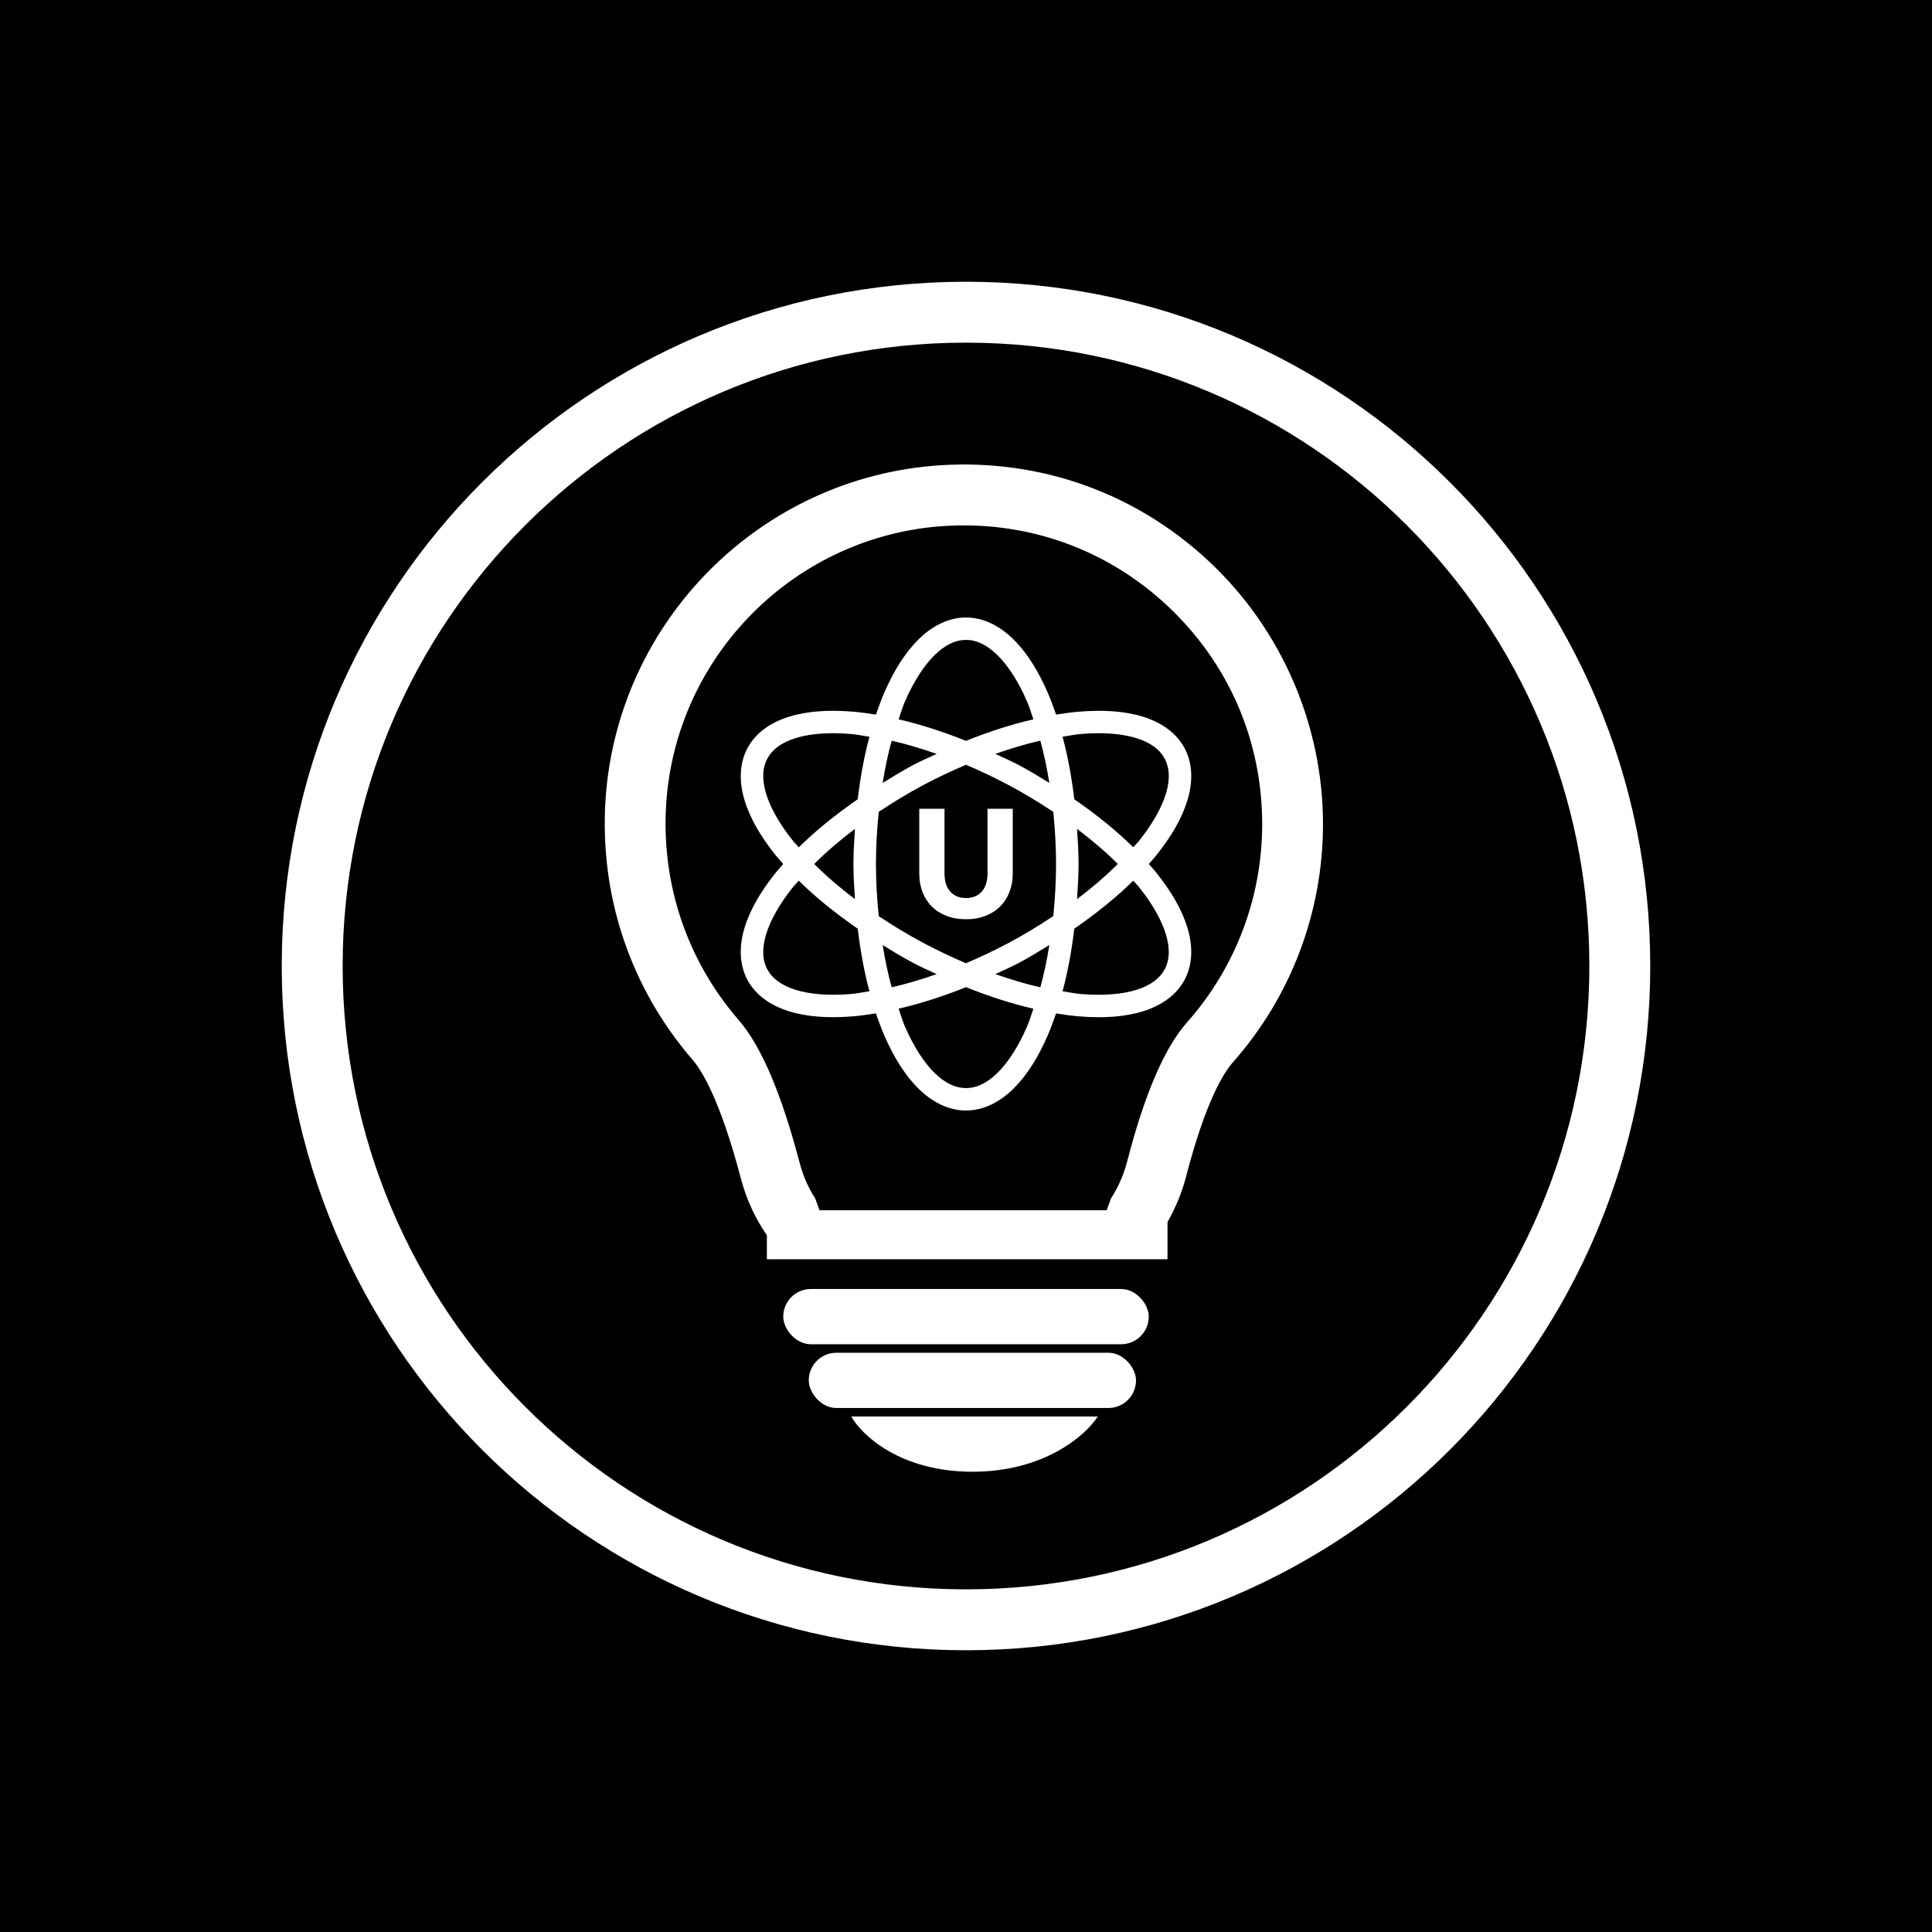 <svg width="192" height="192" viewBox="0 0 192 192" fill="none" xmlns="http://www.w3.org/2000/svg">
<rect width="192" height="192" fill="black"/>
<path d="M164 96C164 133.555 133.555 164 96 164C58.445 164 28 133.555 28 96C28 58.445 58.445 28 96 28C133.555 28 164 58.445 164 96ZM34.052 96C34.052 130.213 61.787 157.948 96 157.948C130.213 157.948 157.948 130.213 157.948 96C157.948 61.787 130.213 34.052 96 34.052C61.787 34.052 34.052 61.787 34.052 96Z" fill="white"/>
<rect x="77.839" y="128.099" width="36.323" height="5.491" rx="2.745" fill="white"/>
<rect x="80.373" y="134.435" width="32.522" height="5.491" rx="2.745" fill="white"/>
<path d="M109.094 140.77H84.597C85.617 142.6 89.455 146.26 96.641 146.26C103.827 146.26 107.937 142.6 109.094 140.77Z" fill="white"/>
<path fill-rule="evenodd" clip-rule="evenodd" d="M120.206 55.844C112.938 49.014 103.429 45.598 93.451 46.237C75.642 47.382 61.337 61.682 60.175 79.504C59.568 88.98 62.627 98.132 68.805 105.293C69.72 106.338 71.564 109.27 73.634 117.135C74.168 119.177 75.043 121.059 76.212 122.763V125.143H82.255H109.982H116.025V121.443C116.809 120.059 117.436 118.581 117.853 116.994C119.808 109.439 121.617 106.597 122.517 105.576C128.296 99.049 131.478 90.642 131.478 81.904C131.48 72.075 127.37 62.575 120.206 55.844ZM112.006 115.464C113.76 108.687 115.72 104.137 117.994 101.566C122.794 96.145 125.436 89.163 125.435 81.901C125.435 73.615 122.108 65.927 116.069 60.253C110.031 54.579 102.127 51.751 93.835 52.274C79.048 53.224 67.169 65.099 66.205 79.892C65.699 87.773 68.242 95.384 73.365 101.321C75.63 103.912 77.634 108.586 79.478 115.597C79.809 116.86 80.325 118.027 81.013 119.091L81.436 120.274H109.982L110.411 119.091C111.125 117.99 111.66 116.775 112.006 115.464Z" fill="white"/>
<path d="M96 61.367C94.257 61.367 92.645 62.203 91.296 63.528C89.947 64.854 88.807 66.681 87.855 68.891C87.566 69.562 87.303 70.279 87.051 71.018C86.277 70.892 85.513 70.788 84.782 70.727C82.375 70.523 80.218 70.665 78.408 71.227C76.598 71.789 75.104 72.815 74.285 74.346C73.466 75.876 73.442 77.686 73.983 79.496C74.524 81.304 75.61 83.166 77.122 85.041C77.343 85.315 77.596 85.589 77.835 85.863C77.595 86.138 77.344 86.415 77.122 86.69C75.61 88.565 74.524 90.422 73.983 92.231C73.442 94.04 73.461 95.85 74.281 97.381C75.1 98.912 76.598 99.937 78.408 100.5C80.218 101.062 82.375 101.203 84.782 101C85.513 100.938 86.273 100.834 87.046 100.708C87.299 101.448 87.566 102.168 87.855 102.84C88.807 105.05 89.947 106.877 91.296 108.203C92.645 109.529 94.257 110.36 96 110.36C97.743 110.36 99.355 109.529 100.704 108.203C102.054 106.877 103.193 105.05 104.145 102.84C104.433 102.17 104.697 101.451 104.949 100.713C105.725 100.839 106.486 100.942 107.218 101.004C109.625 101.207 111.783 101.062 113.592 100.5C115.402 99.937 116.9 98.912 117.719 97.381C118.539 95.85 118.558 94.044 118.017 92.236C117.476 90.427 116.39 88.561 114.878 86.685C114.657 86.411 114.409 86.138 114.17 85.863C114.409 85.589 114.657 85.315 114.878 85.041C116.39 83.166 117.476 81.3 118.017 79.491C118.558 77.682 118.539 75.876 117.719 74.346C116.9 72.815 115.402 71.789 113.592 71.227C111.783 70.665 109.625 70.524 107.218 70.727C106.488 70.788 105.727 70.892 104.954 71.018C104.701 70.279 104.434 69.563 104.145 68.891C103.193 66.681 102.054 64.854 100.704 63.528C99.355 62.203 97.743 61.367 96 61.367ZM96 63.593C97.037 63.593 98.071 64.071 99.13 65.111C100.19 66.152 101.22 67.748 102.09 69.77C102.315 70.292 102.495 70.913 102.698 71.488C100.555 71.98 98.306 72.695 95.996 73.624C93.689 72.697 91.442 71.98 89.302 71.488C89.505 70.913 89.685 70.292 89.91 69.77C90.78 67.748 91.811 66.152 92.87 65.111C93.929 64.071 94.963 63.593 96 63.593ZM83.002 72.867C83.512 72.872 84.043 72.898 84.594 72.945C85.161 72.993 85.799 73.127 86.404 73.219C85.887 75.133 85.503 77.223 85.237 79.43C83.03 80.963 81.036 82.565 79.387 84.206C79.228 84.02 79.02 83.83 78.871 83.645C77.488 81.93 76.555 80.276 76.13 78.856C75.705 77.436 75.769 76.301 76.257 75.389C76.745 74.478 77.656 73.791 79.077 73.35C80.142 73.018 81.473 72.85 83.002 72.867ZM108.998 72.867C110.527 72.852 111.862 73.023 112.928 73.354C114.349 73.795 115.256 74.482 115.743 75.394C116.231 76.305 116.299 77.436 115.875 78.856C115.45 80.276 114.512 81.93 113.129 83.645C112.981 83.828 112.775 84.017 112.618 84.202C110.968 82.562 108.97 80.961 106.764 79.43C106.497 77.222 106.114 75.13 105.596 73.215C106.201 73.123 106.839 72.993 107.406 72.945C107.957 72.898 108.488 72.872 108.998 72.867ZM103.389 73.606C103.748 74.914 104.043 76.325 104.285 77.808C103.3 77.204 102.319 76.6 101.259 76.038C100.475 75.622 99.697 75.289 98.916 74.92C100.459 74.383 101.959 73.928 103.389 73.606ZM88.612 73.611C90.04 73.932 91.538 74.383 93.08 74.92C92.3 75.288 91.523 75.618 90.741 76.033C89.681 76.595 88.7 77.204 87.715 77.808C87.957 76.326 88.252 74.918 88.612 73.611ZM96 76.003C97.388 76.589 98.797 77.257 100.206 78.004C101.795 78.847 103.271 79.749 104.674 80.683C104.841 82.351 104.949 84.074 104.949 85.863C104.949 87.652 104.841 89.371 104.674 91.039C103.272 91.972 101.794 92.88 100.206 93.723C98.794 94.472 97.387 95.136 95.996 95.724C94.607 95.138 93.198 94.47 91.79 93.723C90.201 92.88 88.728 91.977 87.326 91.044C87.158 89.374 87.051 87.654 87.051 85.863C87.051 84.074 87.159 82.351 87.326 80.683C88.729 79.749 90.205 78.842 91.794 77.999C93.203 77.252 94.612 76.589 96 76.003ZM84.966 82.371C84.893 83.52 84.812 84.668 84.812 85.863C84.812 87.06 84.892 88.206 84.966 89.356C83.448 88.207 82.088 87.038 80.913 85.863C82.088 84.688 83.448 83.519 84.966 82.371ZM107.035 82.371C108.551 83.519 109.912 84.685 111.087 85.859C109.912 87.034 108.552 88.207 107.035 89.356C107.108 88.206 107.188 87.06 107.188 85.863C107.188 84.668 107.108 83.52 107.035 82.371ZM79.383 87.52C81.033 89.162 83.032 90.763 85.241 92.296C85.508 94.503 85.887 96.594 86.404 98.508C85.798 98.6 85.162 98.734 84.594 98.782C82.393 98.966 80.497 98.814 79.077 98.373C77.656 97.931 76.745 97.249 76.257 96.337C75.769 95.426 75.705 94.291 76.13 92.871C76.555 91.451 77.484 89.797 78.867 88.082C79.016 87.897 79.224 87.706 79.383 87.52ZM112.618 87.52C112.777 87.706 112.985 87.897 113.133 88.082C114.516 89.797 115.446 91.446 115.87 92.866C116.295 94.286 116.231 95.421 115.743 96.333C115.256 97.244 114.344 97.931 112.924 98.373C111.503 98.814 109.608 98.966 107.406 98.782C106.839 98.734 106.201 98.604 105.596 98.512C106.114 96.596 106.497 94.502 106.764 92.292C108.97 90.76 110.968 89.161 112.618 87.52ZM104.285 93.914C104.043 95.399 103.748 96.811 103.389 98.12C101.959 97.798 100.46 97.344 98.916 96.807C99.698 96.437 100.475 96.105 101.259 95.689C102.319 95.127 103.3 94.518 104.285 93.914ZM87.715 93.919C88.7 94.523 89.681 95.127 90.741 95.689C91.525 96.105 92.302 96.437 93.084 96.807C91.542 97.344 90.04 97.794 88.612 98.116C88.253 96.809 87.957 95.401 87.715 93.919ZM96 98.103C98.308 99.031 100.557 99.751 102.698 100.243C102.495 100.818 102.314 101.44 102.09 101.961C101.22 103.983 100.19 105.579 99.13 106.62C98.071 107.66 97.037 108.133 96 108.133C94.963 108.133 93.929 107.66 92.87 106.62C91.811 105.579 90.78 103.983 89.91 101.961C89.685 101.439 89.505 100.815 89.302 100.239C91.443 99.746 93.693 99.031 96 98.103Z" fill="white"/>
<path d="M96 89.244C96.337 89.244 96.636 89.189 96.898 89.08C97.166 88.966 97.391 88.804 97.574 88.596C97.757 88.387 97.895 88.133 97.99 87.835C98.088 87.532 98.138 87.189 98.138 86.806V80.373H100.646V86.806C100.646 87.472 100.538 88.084 100.32 88.64C100.107 89.197 99.8 89.677 99.4 90.079C98.999 90.482 98.511 90.795 97.938 91.018C97.364 91.242 96.718 91.354 96 91.354C95.278 91.354 94.63 91.242 94.056 91.018C93.482 90.795 92.995 90.482 92.594 90.079C92.193 89.677 91.886 89.197 91.674 88.64C91.461 88.084 91.355 87.472 91.355 86.806V80.373H93.863V86.799C93.863 87.181 93.91 87.525 94.004 87.828C94.103 88.126 94.244 88.382 94.427 88.596C94.61 88.804 94.833 88.966 95.095 89.08C95.362 89.189 95.664 89.244 96 89.244Z" fill="white"/>
</svg>
